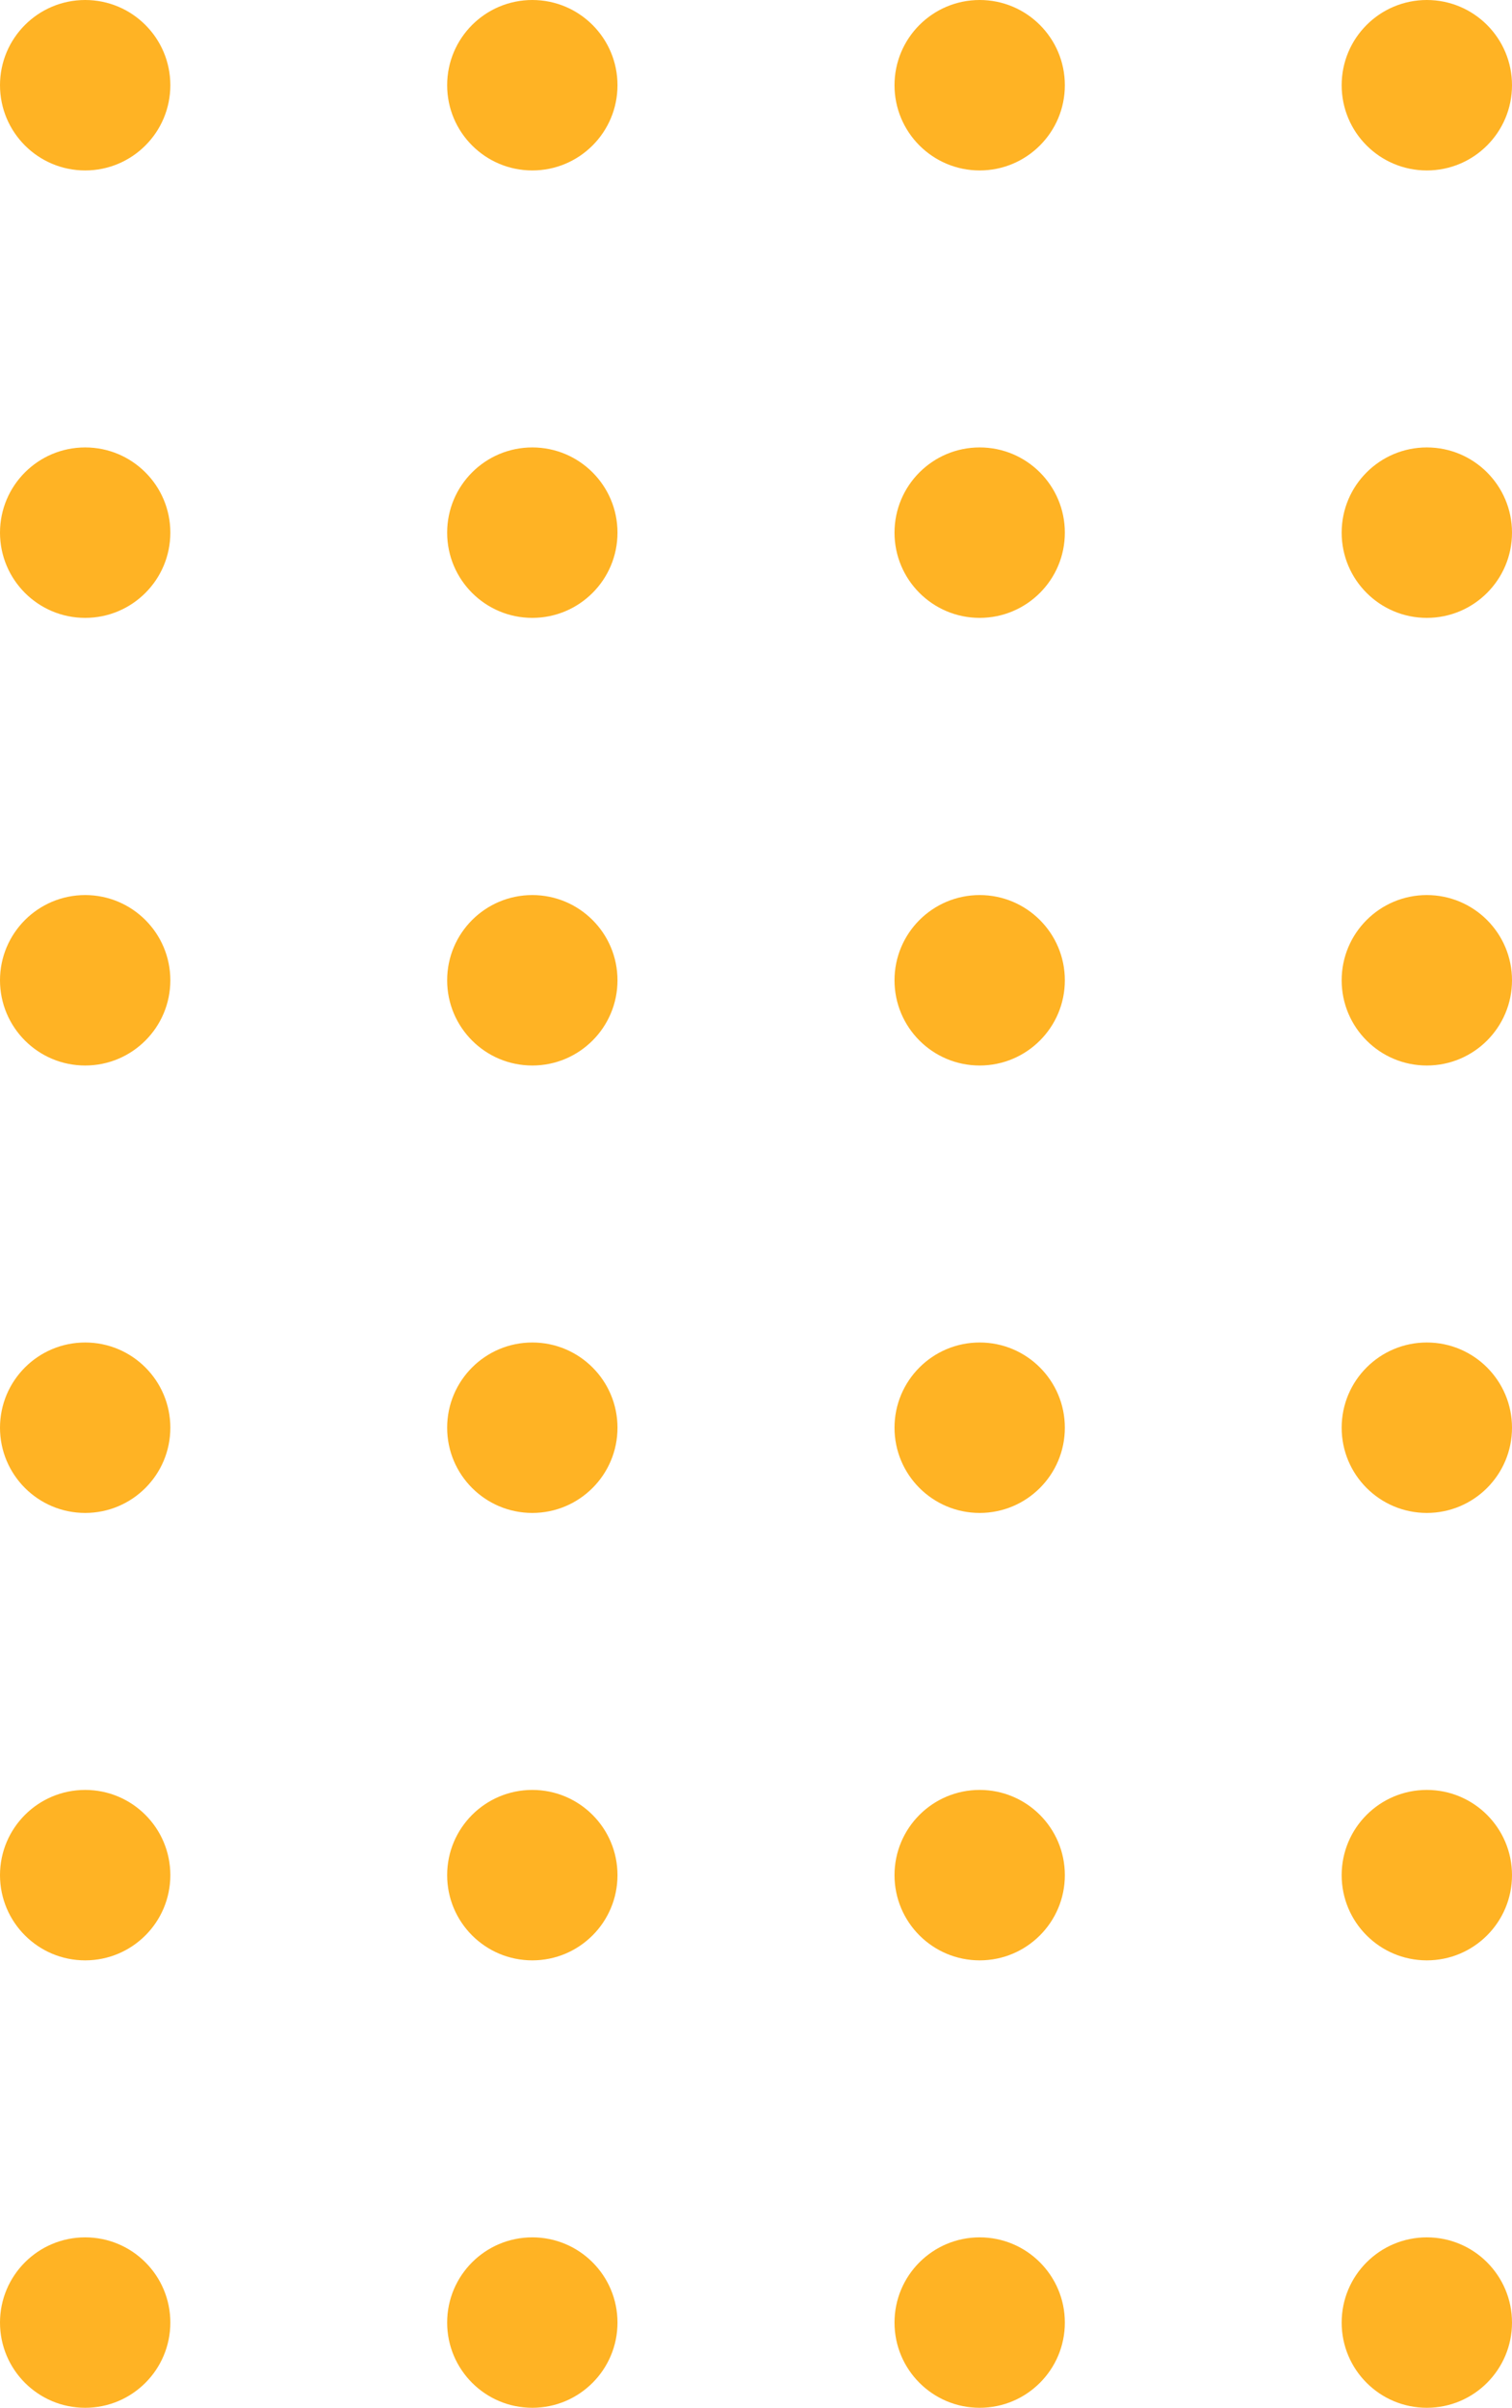 <svg xmlns="http://www.w3.org/2000/svg" viewBox="0 0 71.01 113.01"><defs><style>.cls-1{fill:#ffb324;}</style></defs><g id="Layer_2" data-name="Layer 2"><g id="Layer_1-2" data-name="Layer 1"><circle class="cls-1" cx="4" cy="4" r="4"></circle><circle class="cls-1" cx="25" cy="4" r="4"></circle><circle class="cls-1" cx="46.01" cy="4" r="4"></circle><circle class="cls-1" cx="67.01" cy="4" r="4"></circle><circle class="cls-1" cx="4" cy="25" r="4"></circle><circle class="cls-1" cx="25" cy="25" r="4"></circle><circle class="cls-1" cx="46.01" cy="25" r="4"></circle><circle class="cls-1" cx="67.01" cy="25" r="4"></circle><circle class="cls-1" cx="4" cy="46.01" r="4"></circle><circle class="cls-1" cx="25" cy="46.01" r="4"></circle><circle class="cls-1" cx="46.01" cy="46.01" r="4"></circle><circle class="cls-1" cx="67.01" cy="46.01" r="4"></circle><circle class="cls-1" cx="4" cy="67.01" r="4"></circle><circle class="cls-1" cx="25" cy="67.01" r="4"></circle><circle class="cls-1" cx="46.01" cy="67.01" r="4"></circle><circle class="cls-1" cx="67.01" cy="67.01" r="4"></circle><circle class="cls-1" cx="4" cy="88.01" r="4"></circle><circle class="cls-1" cx="25" cy="88.01" r="4"></circle><circle class="cls-1" cx="46.01" cy="88.01" r="4"></circle><circle class="cls-1" cx="67.01" cy="88.01" r="4"></circle><circle class="cls-1" cx="4" cy="109.01" r="4"></circle><circle class="cls-1" cx="25" cy="109.01" r="4"></circle><circle class="cls-1" cx="46.01" cy="109.01" r="4"></circle><circle class="cls-1" cx="67.01" cy="109.01" r="4"></circle></g></g></svg>